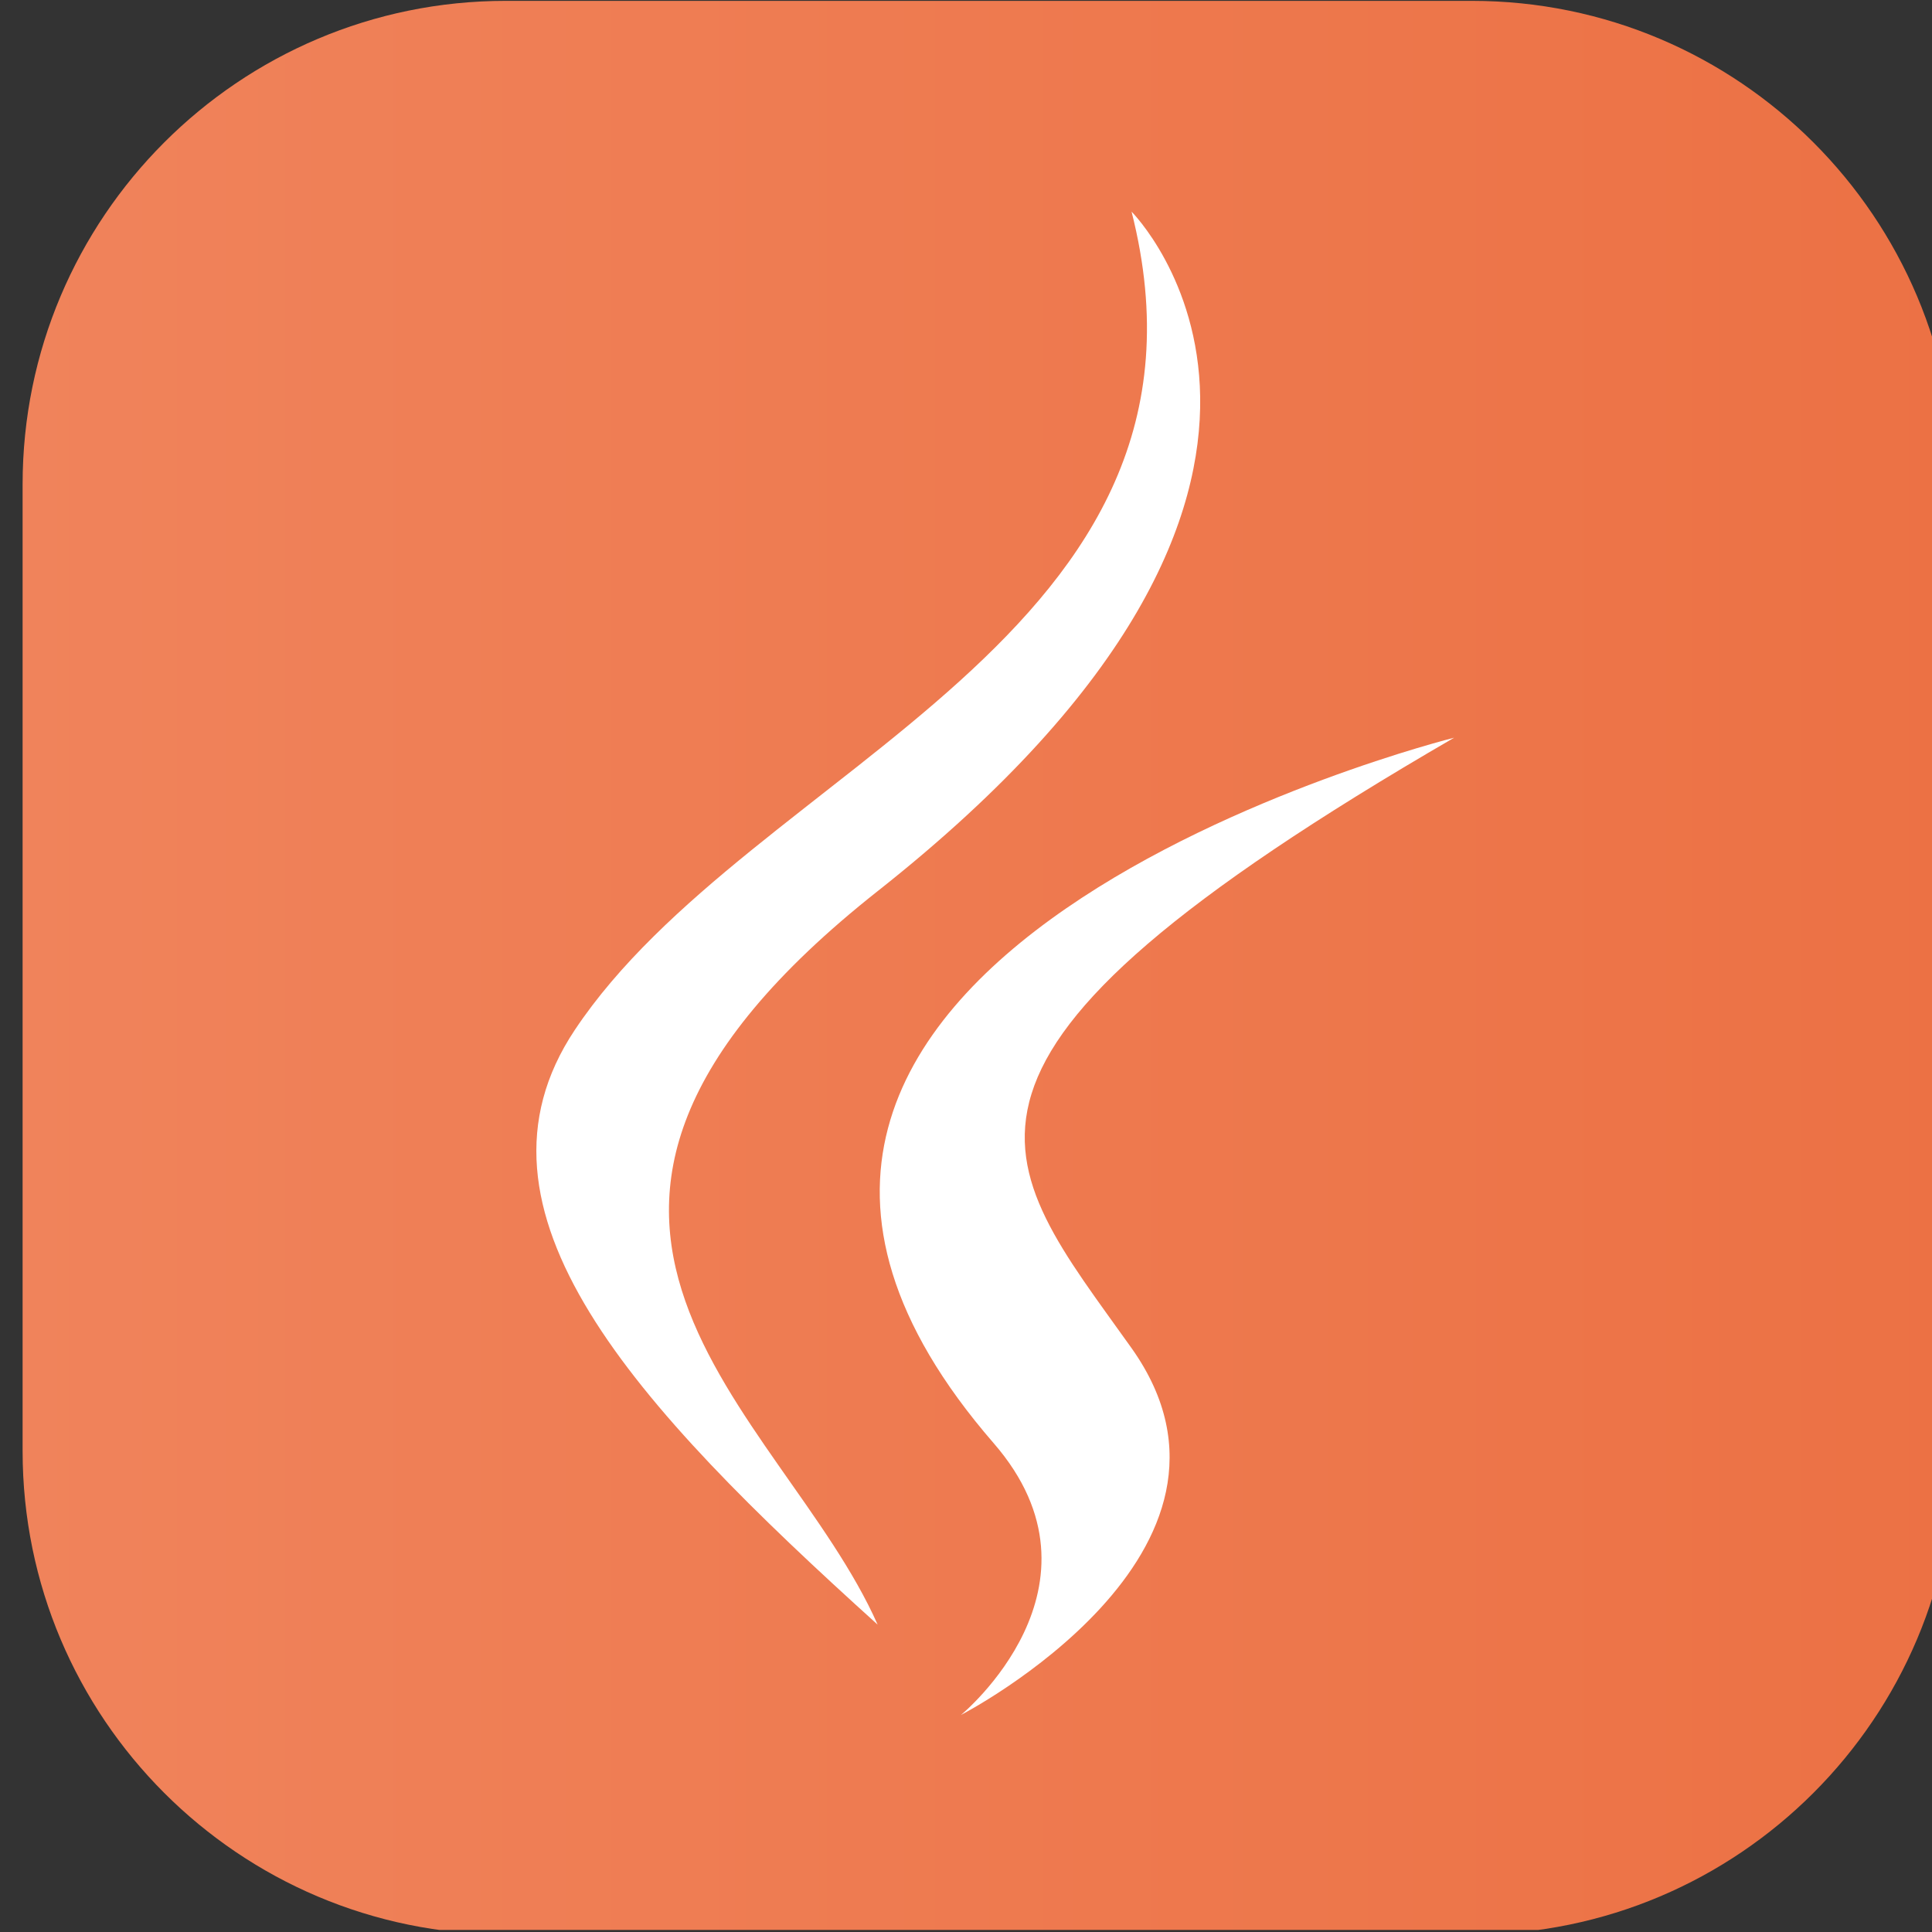<?xml version="1.0" encoding="UTF-8" standalone="no"?>
<!DOCTYPE svg PUBLIC "-//W3C//DTD SVG 1.1//EN" "http://www.w3.org/Graphics/SVG/1.1/DTD/svg11.dtd">
<svg width="100%" height="100%" viewBox="0 0 18 18" version="1.1" xmlns="http://www.w3.org/2000/svg" xmlns:xlink="http://www.w3.org/1999/xlink" xml:space="preserve" xmlns:serif="http://www.serif.com/" style="fill-rule:evenodd;clip-rule:evenodd;stroke-linejoin:round;stroke-miterlimit:2;">
    <rect x="0" y="0" width="18" height="18" fill="#333333" stroke="none"/>
    <g transform="matrix(1,0,0,1,-426,0)">
        <g id="java_logo" transform="matrix(0.621,0,0,0.783,431.586,55.565)">
            <rect x="-9" y="-71" width="29" height="23" style="fill:none;"/>
            <clipPath id="_clip1">
                <rect x="-9" y="-71" width="29" height="23"/>
            </clipPath>
            <g clip-path="url(#_clip1)">
                <g transform="matrix(1.812,0,0,1.438,1247.06,-203.25)">
                    <path d="M-677,96C-677,93.792 -678.792,92 -681,92L-689,92C-691.208,92 -693,93.792 -693,96L-693,104C-693,106.208 -691.208,108 -689,108L-681,108C-678.792,108 -677,106.208 -677,104L-677,96Z" style="fill:url(#_Linear2);"/>
                </g>
                <g transform="matrix(0.503,0,0,0.503,-63.88,-32.733)">
                    <g id="path1905" transform="matrix(0.15,0,0,0.119,95.07,-71)">
                        <path d="M291.217,244.813C315.913,273.246 284.729,298.834 284.729,298.834C284.729,298.834 347.437,266.462 318.639,225.923C291.741,188.121 271.115,169.336 382.78,104.576C382.78,104.574 207.502,148.351 291.217,244.813" style="fill:white;fill-rule:nonzero;"/>
                    </g>
                    <g id="path1913" transform="matrix(0.15,0,0,0.119,95.07,-71)">
                        <path d="M318.639,0C318.639,0 371.836,53.216 268.181,135.05C185.059,200.693 249.225,238.121 268.145,280.884C219.626,237.107 184.02,198.571 207.907,162.705C242.971,110.058 340.101,84.533 318.639,0" style="fill:white;fill-rule:nonzero;"/>
                    </g>
                </g>
            </g>
        </g>
    </g>
    <defs>
        <linearGradient id="_Linear2" x1="0" y1="0" x2="1" y2="0" gradientUnits="userSpaceOnUse" gradientTransform="matrix(16,0,0,16,-693,100)"><stop offset="0" style="stop-color:rgb(240,131,91);stop-opacity:1"/><stop offset="1" style="stop-color:rgb(236,113,68);stop-opacity:1"/></linearGradient>
    </defs>
</svg>
